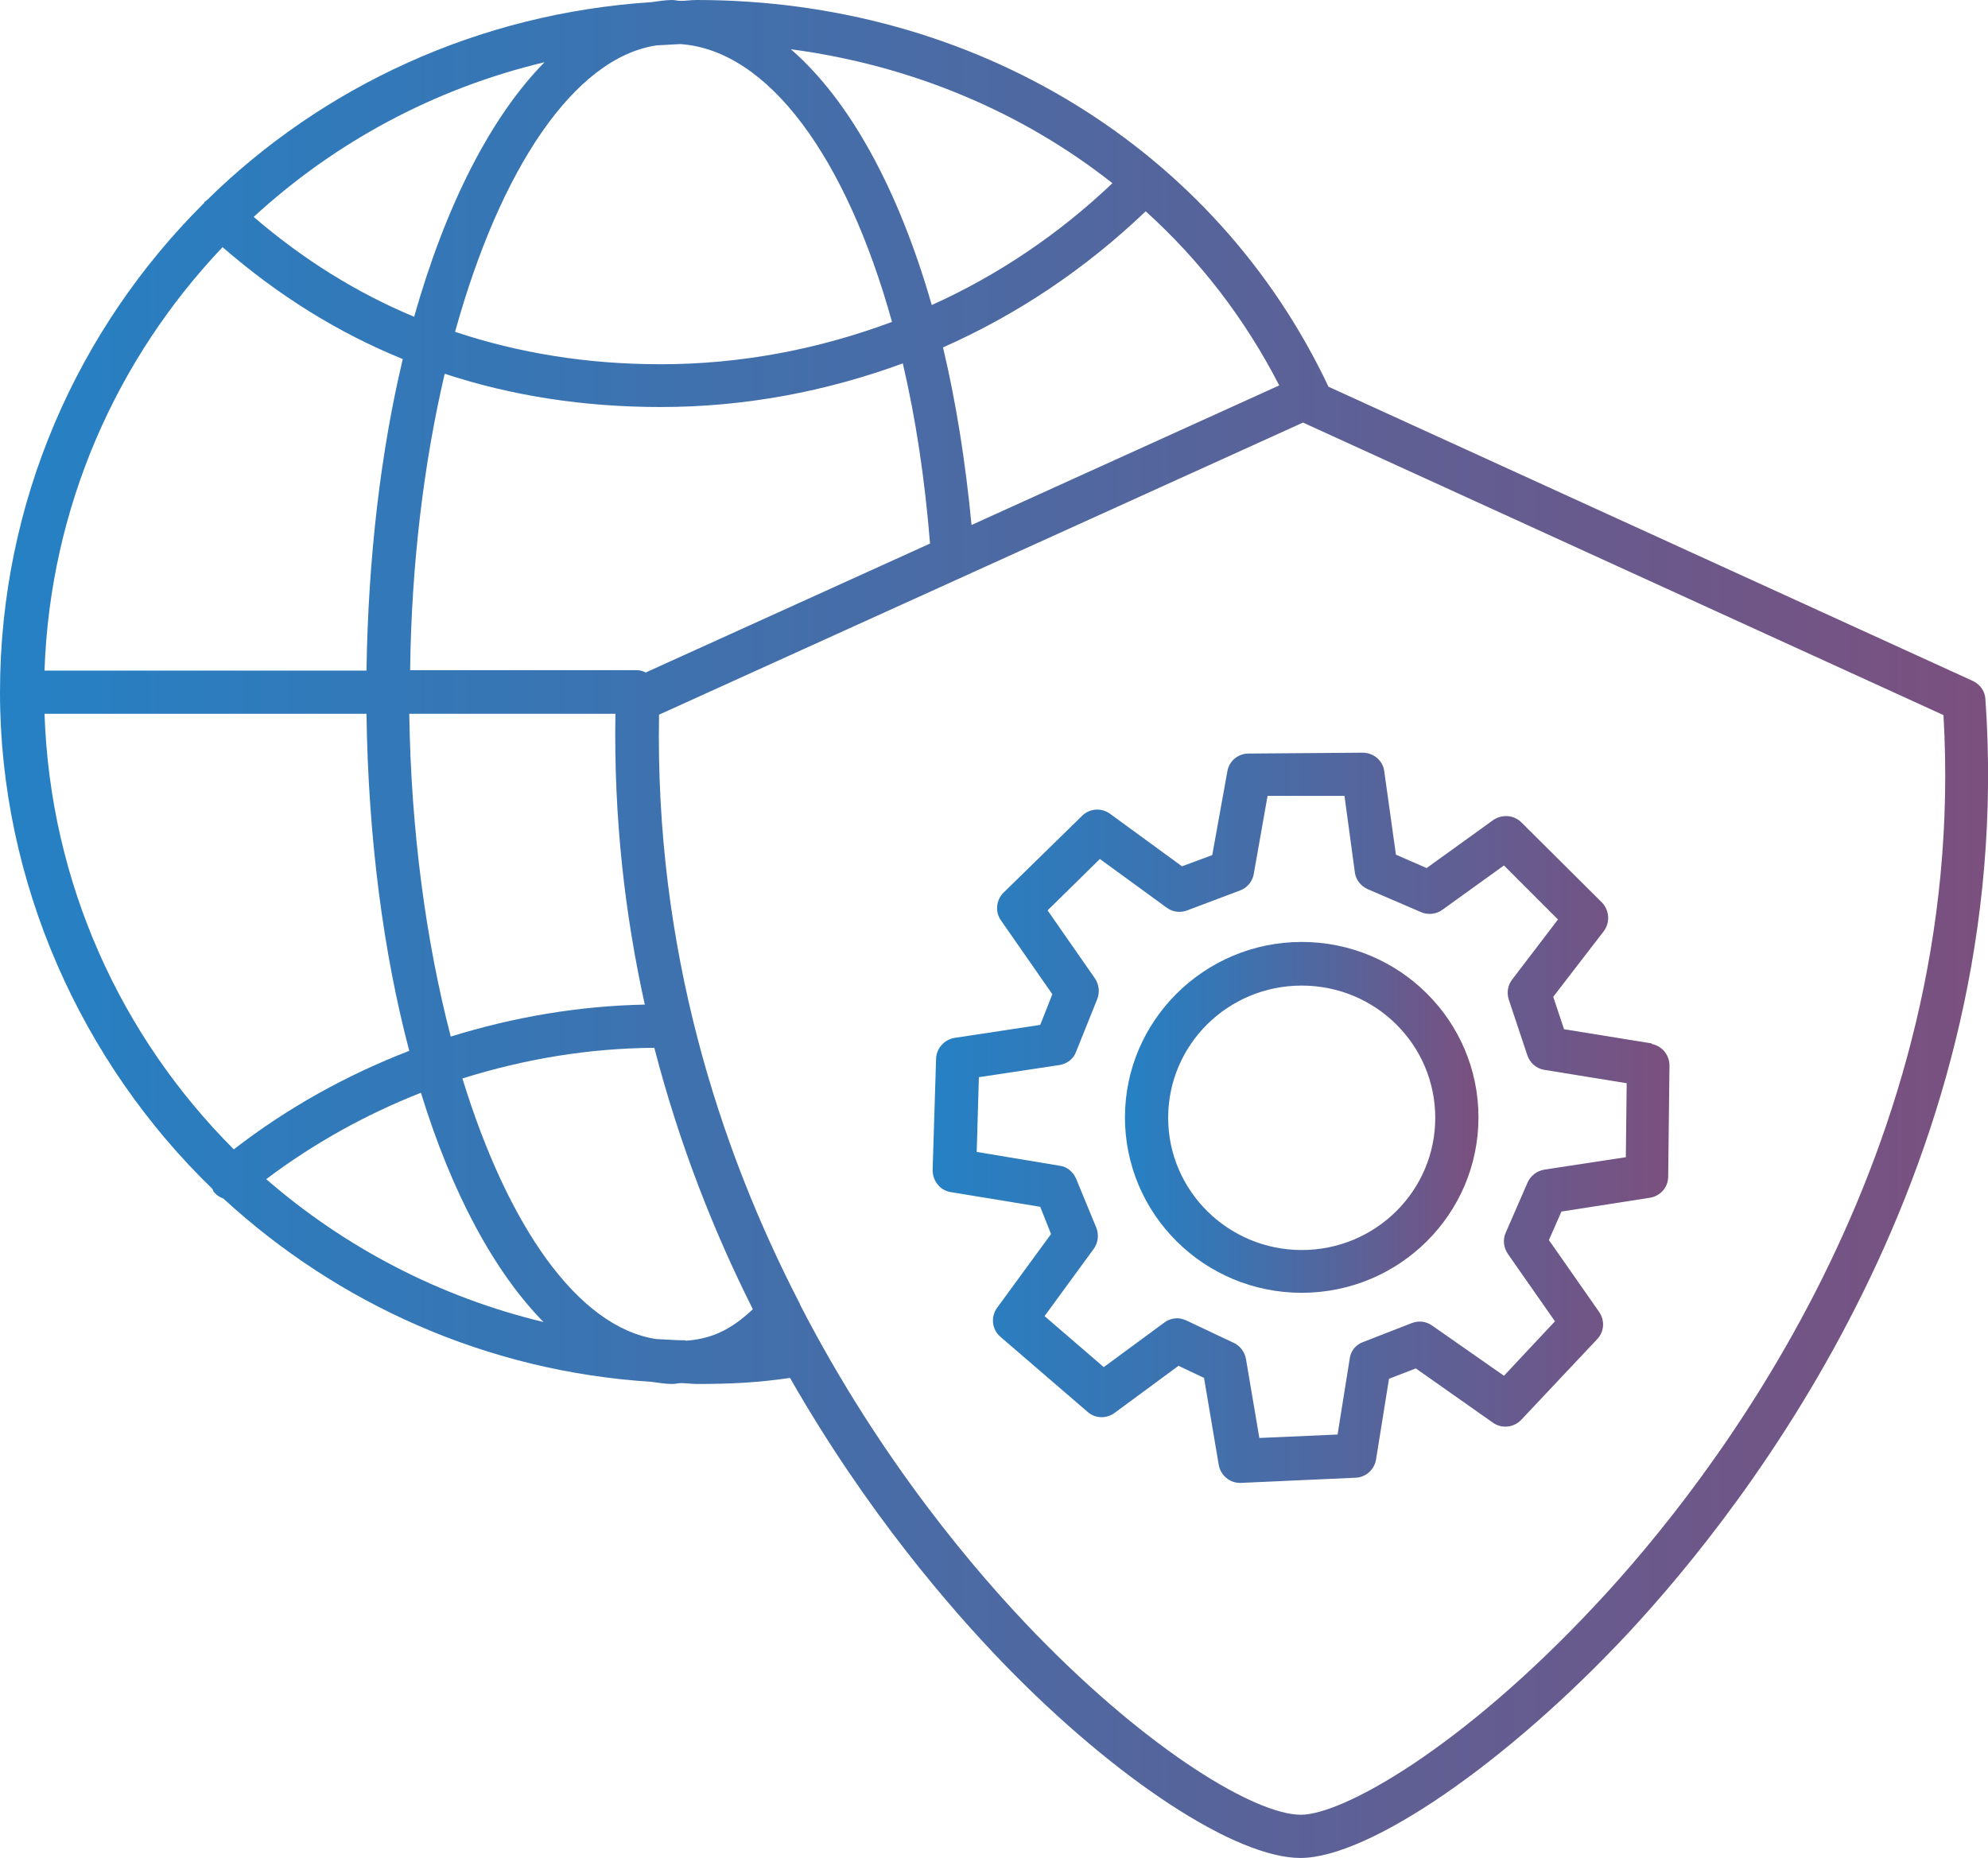 <?xml version="1.0" encoding="UTF-8"?>
<svg id="_Слой_2" data-name="Слой 2" xmlns="http://www.w3.org/2000/svg" xmlns:xlink="http://www.w3.org/1999/xlink" viewBox="0 0 46 43">
  <defs>
    <style>
      .cls-1 {
        fill: url(#_Безымянный_градиент_10-2);
      }

      .cls-2 {
        fill: url(#_Безымянный_градиент_10);
      }

      .cls-3 {
        fill: url(#_Безымянный_градиент_10-3);
      }
    </style>
    <linearGradient id="_Безымянный_градиент_10" data-name="Безымянный градиент 10" x1="0" y1="21.5" x2="46" y2="21.5" gradientUnits="userSpaceOnUse">
      <stop offset="0" stop-color="#2581c4"/>
      <stop offset=".29" stop-color="#3a74b2"/>
      <stop offset=".9" stop-color="#715586"/>
      <stop offset="1" stop-color="#7b507e"/>
    </linearGradient>
    <linearGradient id="_Безымянный_градиент_10-2" data-name="Безымянный градиент 10" x1="26.03" y1="25.87" x2="34.2" y2="25.87" xlink:href="#_Безымянный_градиент_10"/>
    <linearGradient id="_Безымянный_градиент_10-3" data-name="Безымянный градиент 10" x1="21.58" y1="25.86" x2="38.65" y2="25.86" xlink:href="#_Безымянный_градиент_10"/>
  </defs>
  <g id="_Слой_1-2" data-name="Слой 1">
    <g>
      <path class="cls-2" d="M45.94,16.18c-.01-.18-.12-.34-.29-.42l-14.91-6.81C28.13,3.43,22.54,0,16.12,0c-.13,0-.25,.02-.37,.02-.07,0-.13-.02-.2-.02-.16,0-.32,.03-.48,.05-4,.26-7.61,1.95-10.29,4.59-.02,.01-.04,.02-.05,.04,0,0,0,.02-.02,.03C1.8,7.61,0,11.61,0,16.02s1.89,8.57,4.91,11.49c.02,.03,.02,.06,.05,.09,.06,.07,.13,.11,.21,.14,2.64,2.43,6.09,4,9.9,4.24,.16,.02,.32,.05,.48,.05,.08,0,.14-.02,.21-.02,.12,0,.24,.02,.36,.02,.8,0,1.4-.03,2.16-.14,1.77,3.1,3.72,5.35,4.96,6.63,2.6,2.68,5.36,4.48,6.85,4.48,1.58,0,4.77-2.19,7.58-5.2,2.74-2.94,9.02-10.92,8.27-21.62Zm-16.34-7.26l-7.12,3.23c-.14-1.47-.36-2.85-.66-4.11,1.72-.76,3.3-1.82,4.69-3.15,1.25,1.13,2.3,2.49,3.09,4.03ZM15.87,31.02c-.23,0-.46-.02-.69-.03-1.81-.28-3.43-2.61-4.48-6.03,1.43-.45,2.92-.7,4.44-.71,.58,2.24,1.38,4.26,2.28,6.05-.55,.52-1.01,.69-1.56,.73Zm-3.28-.42c-2.42-.58-4.61-1.73-6.43-3.31,1.1-.83,2.31-1.5,3.58-2,.71,2.31,1.69,4.14,2.84,5.31Zm-2.16-6.61c-.57-2.19-.92-4.75-.96-7.47h4.77c-.04,2.41,.22,4.65,.68,6.73-1.53,.03-3.04,.29-4.49,.74ZM1.03,15.52c.13-3.79,1.67-7.22,4.12-9.8,1.29,1.12,2.67,1.98,4.17,2.59-.51,2.14-.8,4.59-.84,7.21H1.03ZM15.74,1.02c2.04,.14,3.84,2.62,4.9,6.43-1.69,.63-3.49,.98-5.35,.98-1.71,0-3.29-.26-4.76-.75,1.04-3.76,2.75-6.34,4.66-6.63,.18-.01,.37-.02,.55-.03Zm-6.16,6.31c-1.32-.55-2.56-1.32-3.71-2.31,1.87-1.72,4.17-2.97,6.73-3.58-1.25,1.27-2.29,3.32-3.02,5.9Zm5.38,8.24c-.07-.03-.14-.06-.22-.06h-5.25c.03-2.47,.32-4.81,.8-6.86,1.55,.51,3.21,.77,5,.77,1.95,0,3.83-.36,5.6-1.01,.3,1.28,.51,2.68,.63,4.17l-6.57,2.98ZM25.74,4.24c-1.24,1.18-2.65,2.13-4.18,2.82-.77-2.68-1.9-4.74-3.26-5.92,2.79,.37,5.35,1.45,7.44,3.1ZM1.03,16.52h7.45c.04,2.87,.39,5.53,.99,7.8-1.45,.56-2.82,1.32-4.06,2.28-2.61-2.61-4.25-6.16-4.38-10.09Zm35.91,20.6c-3.14,3.37-5.89,4.88-6.84,4.88-1.03,0-3.47-1.44-6.13-4.18-1.35-1.39-3.59-4-5.46-7.63,0,0,0-.02-.01-.03-1.86-3.6-3.35-8.21-3.25-13.62l14.9-6.76,14.82,6.77c.59,10.16-5.4,17.76-8.03,20.57Z"/>
      <path class="cls-1" d="M30.12,21.8c-2.25,0-4.09,1.82-4.09,4.06s1.83,4.06,4.09,4.06,4.09-1.82,4.09-4.06-1.83-4.06-4.09-4.06Zm0,7.13c-1.7,0-3.09-1.37-3.09-3.06s1.38-3.06,3.09-3.06,3.09,1.37,3.09,3.06-1.38,3.06-3.09,3.06Z"/>
      <path class="cls-3" d="M38.23,24.15l-2.04-.33-.25-.75,1.17-1.52c.15-.2,.13-.48-.04-.66l-1.87-1.86c-.17-.17-.45-.19-.65-.05l-1.54,1.11-.71-.31-.27-1.93c-.03-.25-.25-.43-.5-.43h0l-2.64,.02c-.24,0-.45,.17-.49,.41l-.35,1.94-.7,.26-1.67-1.22c-.2-.14-.47-.12-.64,.05l-1.82,1.78c-.17,.17-.2,.44-.06,.64l1.19,1.71-.28,.71-1.98,.3c-.24,.04-.42,.24-.43,.48l-.08,2.58c0,.25,.17,.47,.42,.51l2.07,.34,.25,.63-1.25,1.71c-.15,.21-.12,.5,.08,.67l2.02,1.74c.17,.15,.43,.16,.62,.02l1.48-1.09,.59,.28,.34,2.01c.04,.24,.25,.42,.49,.42,0,0,.02,0,.02,0l2.66-.12c.24-.01,.43-.19,.47-.42l.3-1.87,.62-.24,1.79,1.26c.2,.14,.48,.11,.65-.07l1.76-1.87c.16-.17,.18-.43,.04-.63l-1.16-1.66,.29-.66,2.05-.32c.24-.04,.42-.24,.42-.49l.03-2.57c0-.25-.18-.46-.42-.5Zm-.6,2.63l-1.9,.29c-.17,.03-.31,.14-.38,.29l-.51,1.17c-.07,.16-.05,.34,.05,.49l1.09,1.56-1.18,1.26-1.66-1.16c-.14-.1-.31-.12-.47-.06l-1.13,.44c-.17,.06-.29,.21-.31,.39l-.28,1.75-1.81,.08-.31-1.83c-.03-.16-.13-.3-.28-.37l-1.1-.52c-.07-.03-.14-.05-.21-.05-.1,0-.21,.03-.3,.1l-1.4,1.03-1.37-1.18,1.14-1.56c.1-.14,.12-.32,.06-.48l-.47-1.14c-.07-.16-.21-.28-.38-.3l-1.92-.32,.05-1.73,1.86-.28c.18-.03,.33-.14,.39-.31l.49-1.22c.06-.16,.04-.33-.05-.47l-1.1-1.58,1.21-1.19,1.55,1.13c.14,.1,.31,.12,.47,.06l1.22-.46c.17-.06,.29-.21,.32-.38l.32-1.81h1.78s.24,1.77,.24,1.77c.02,.17,.14,.32,.3,.39l1.23,.53c.16,.07,.35,.05,.49-.05l1.43-1.03,1.25,1.25-1.06,1.39c-.1,.13-.13,.3-.08,.46l.43,1.29c.06,.18,.21,.31,.39,.34l1.91,.31-.02,1.71Z"/>
    </g>
  </g>
</svg>